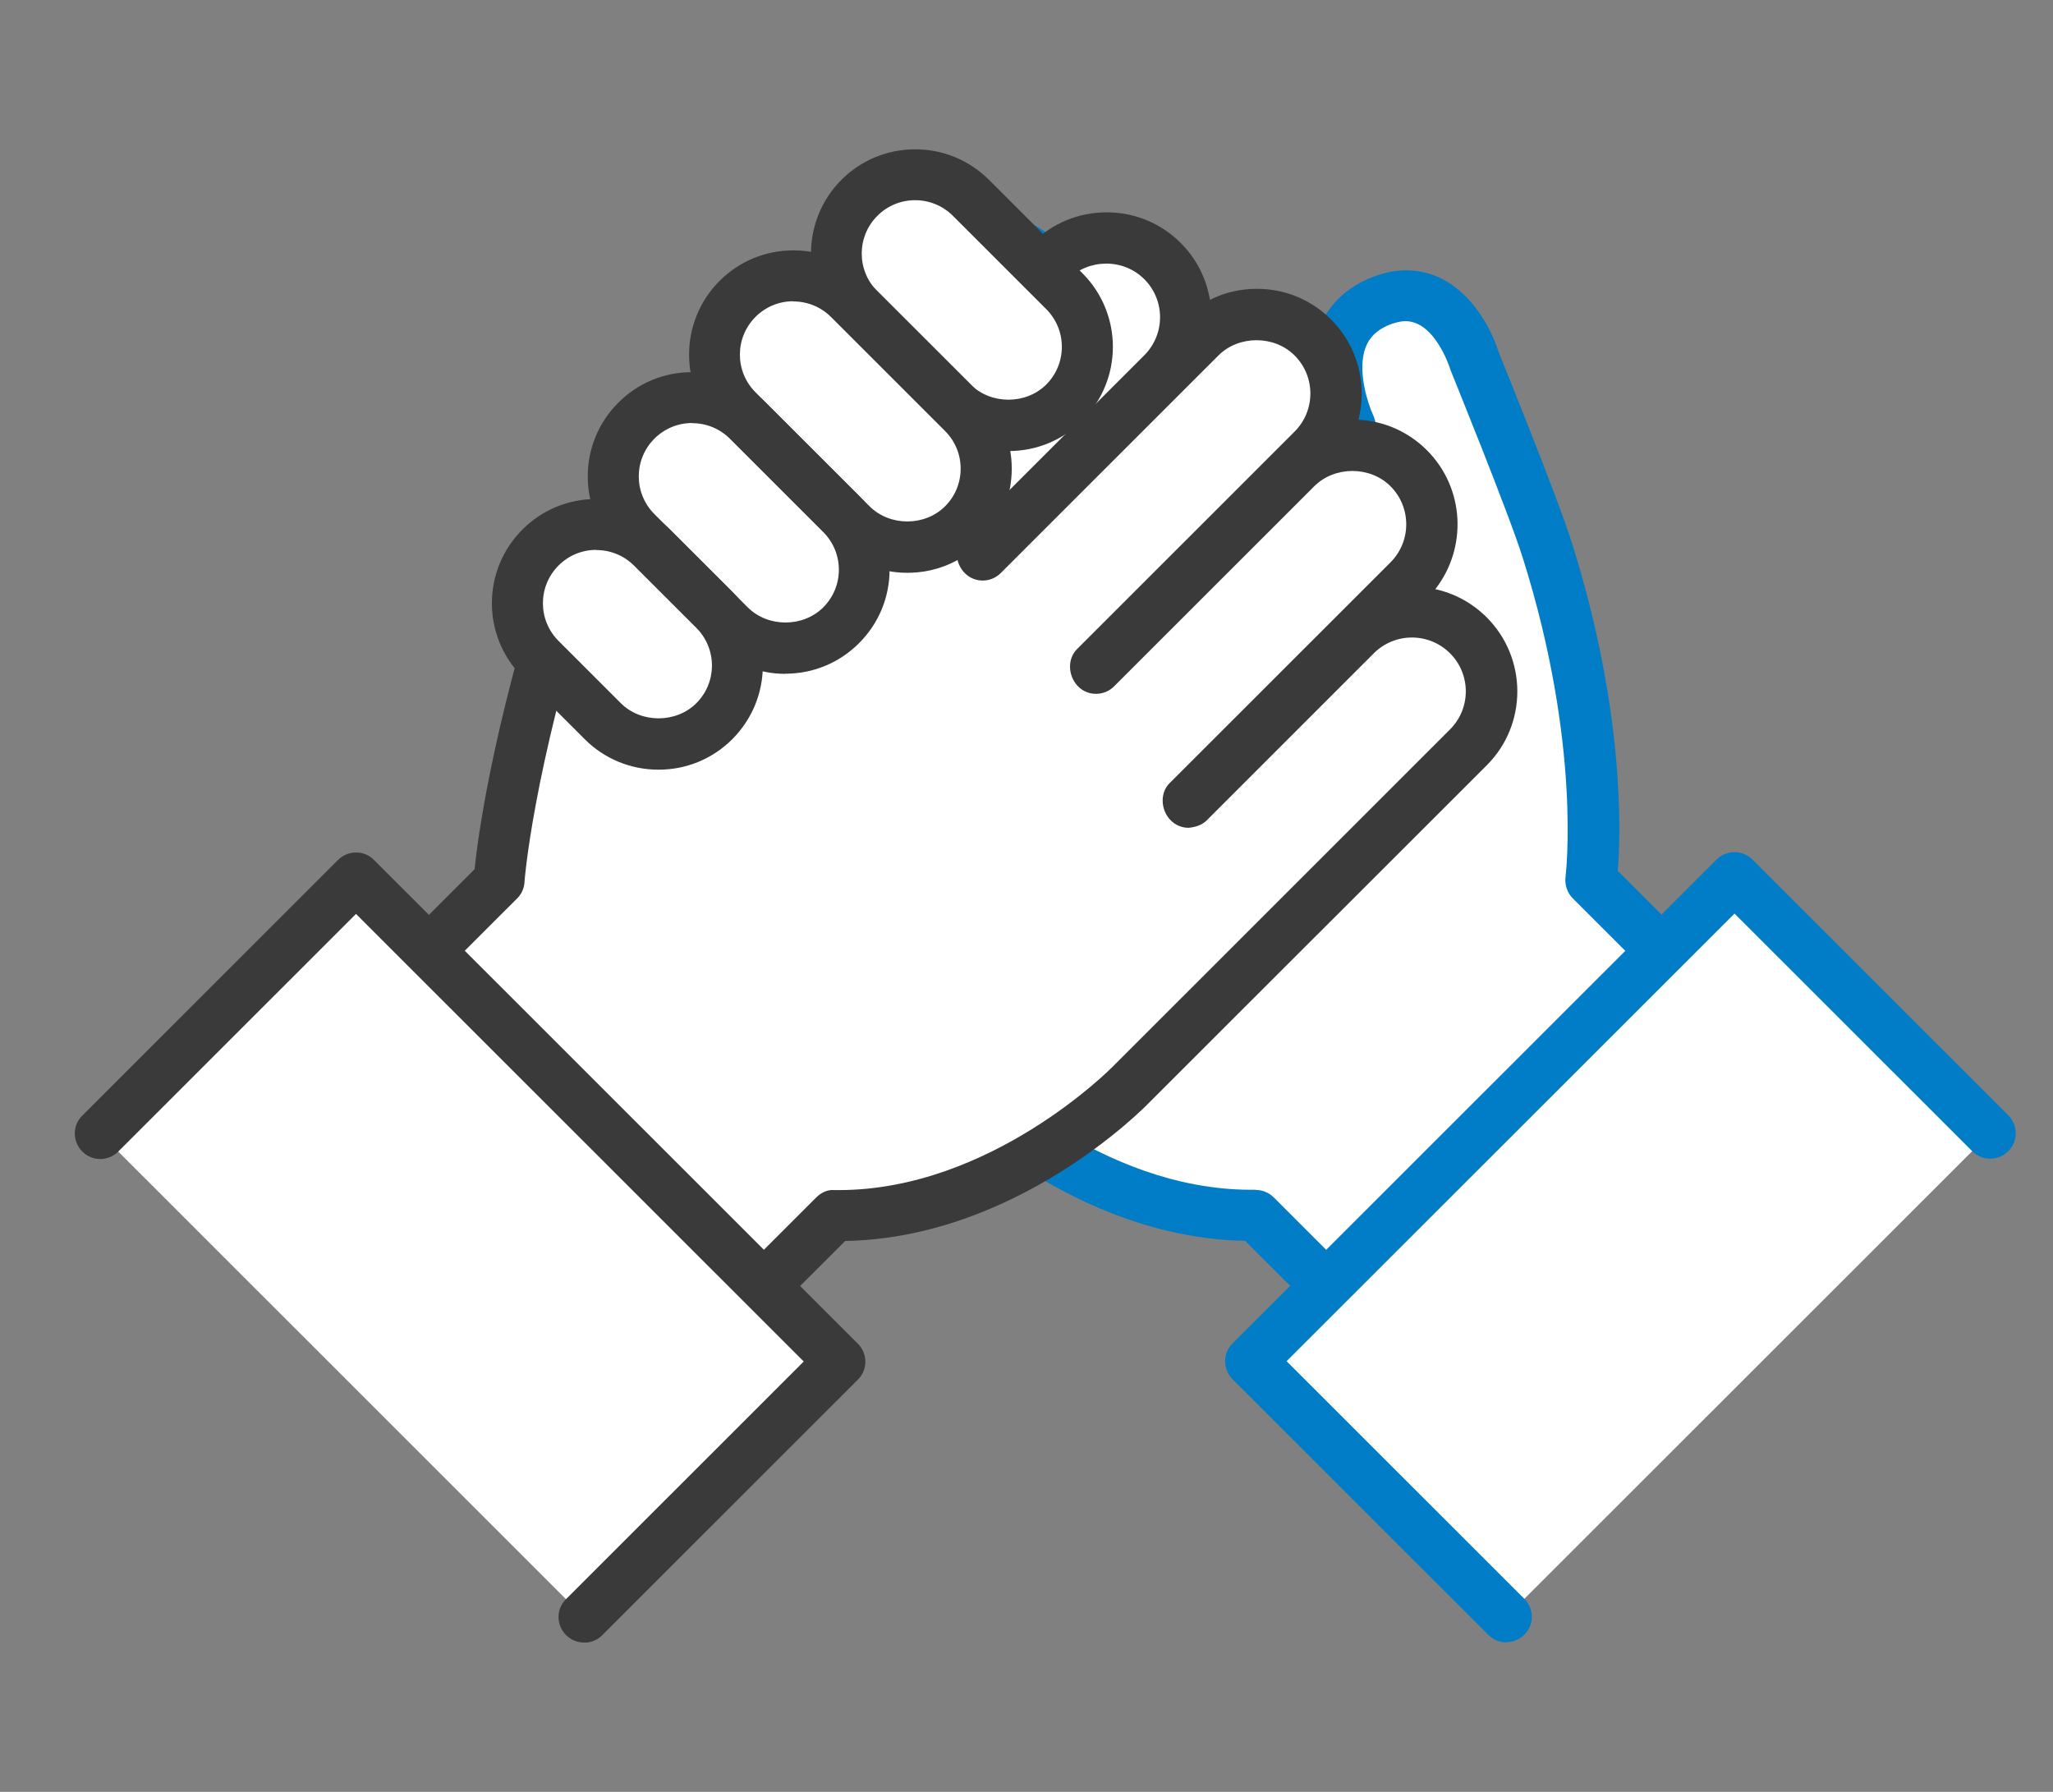 <svg width="55" height="48" viewBox="0 0 55 48" fill="none" xmlns="http://www.w3.org/2000/svg">
<rect x="0" y="0" width="55" height="48" fill="#808080" stroke="none"/>
<mask id="mask0_5009_1830" style="mask-type:alpha" maskUnits="userSpaceOnUse" x="0" y="0" width="55" height="48">
<rect width="55" height="48" fill="#D9D9D9"/>
</mask>
<g mask="url(#mask0_5009_1830)">
<g clip-path="url(#clip0_5009_1830)">
<path d="M35.864 14.988L27.855 6.987C27.023 6.155 25.677 6.155 24.85 6.987C24.018 7.818 24.018 9.163 24.85 9.99L29.691 14.829L29.659 14.861L23.827 9.031C22.995 8.2 21.654 8.2 20.823 9.031C19.991 9.863 19.991 11.208 20.823 12.035L26.654 17.864L26.623 17.895L21.259 12.534C20.427 11.703 19.082 11.703 18.255 12.534C17.423 13.366 17.427 14.711 18.255 15.537L24.173 21.453L24.141 21.485L19.664 17.01C18.832 16.178 17.486 16.178 16.659 17.01C15.827 17.841 15.827 19.186 16.659 20.013L25.7 29.045C25.7 29.045 29.154 32.616 33.645 32.553L36.314 35.219L45.291 26.246L42.623 23.579C42.623 23.579 43.114 20.017 41.45 14.733C41.059 13.493 39.5 9.658 39.5 9.658C39.5 9.658 38.786 7.25 36.895 8.095C35.009 8.941 36.182 11.412 36.182 11.412C36.182 11.412 36.832 13.625 35.864 14.983V14.988Z" fill="white"/>
<path d="M36.309 35.906C36.127 35.906 35.954 35.833 35.827 35.706L33.359 33.239C28.773 33.157 25.354 29.677 25.209 29.527L16.177 20.499C15.082 19.404 15.082 17.623 16.177 16.533C16.559 16.151 17.036 15.892 17.554 15.778C16.686 14.679 16.763 13.075 17.777 12.062C18.273 11.567 18.918 11.28 19.613 11.244C19.554 11.017 19.527 10.781 19.527 10.544C19.527 9.795 19.818 9.091 20.35 8.559C20.882 8.027 21.586 7.737 22.336 7.737C22.782 7.737 23.209 7.841 23.595 8.032C23.686 7.473 23.95 6.941 24.377 6.51C24.909 5.978 25.613 5.688 26.363 5.688C27.113 5.688 27.818 5.978 28.35 6.51L35.645 13.802C35.813 12.998 35.663 12.071 35.55 11.658C35.409 11.339 34.886 10.022 35.318 8.845C35.541 8.236 35.995 7.764 36.627 7.482C36.982 7.323 37.336 7.241 37.672 7.241C39.095 7.241 39.891 8.604 40.15 9.436C40.304 9.817 41.727 13.325 42.109 14.534C43.523 19.022 43.422 22.289 43.341 23.329L45.782 25.769C45.909 25.896 45.982 26.069 45.982 26.251C45.982 26.433 45.909 26.605 45.782 26.733L36.804 35.706C36.677 35.833 36.504 35.906 36.322 35.906H36.309ZM33.641 31.876C33.822 31.876 33.995 31.948 34.123 32.075L36.309 34.261L44.322 26.251L42.136 24.066C41.986 23.916 41.913 23.702 41.941 23.488C41.941 23.457 42.386 19.99 40.795 14.942C40.418 13.743 38.877 9.958 38.863 9.922C38.854 9.904 38.85 9.881 38.841 9.858C38.841 9.849 38.436 8.604 37.659 8.604C37.513 8.604 37.345 8.645 37.168 8.722C36.868 8.859 36.682 9.045 36.582 9.313C36.35 9.936 36.654 10.835 36.791 11.13C36.804 11.162 36.818 11.194 36.827 11.226C36.859 11.33 37.559 13.775 36.409 15.383C36.291 15.547 36.109 15.651 35.909 15.665C35.709 15.678 35.513 15.61 35.368 15.469L27.372 7.469C26.827 6.923 25.877 6.923 25.332 7.469C24.768 8.032 24.768 8.945 25.332 9.508L30.172 14.347C30.3 14.474 30.372 14.647 30.372 14.829C30.372 15.011 30.3 15.183 30.172 15.31C29.904 15.579 29.441 15.606 29.177 15.342L23.345 9.513C22.8 8.968 21.85 8.968 21.304 9.513C21.032 9.786 20.882 10.149 20.882 10.531C20.882 10.912 21.032 11.28 21.304 11.553L27.136 17.382C27.4 17.646 27.404 18.077 27.136 18.341C27.009 18.473 26.818 18.559 26.636 18.559C26.454 18.582 26.263 18.504 26.136 18.377L20.773 13.016C20.227 12.471 19.277 12.471 18.732 13.016C18.168 13.579 18.168 14.493 18.732 15.056L24.65 20.971C24.913 21.235 24.918 21.667 24.65 21.93C24.523 22.062 24.332 22.148 24.15 22.148C23.968 22.13 23.777 22.094 23.65 21.966L19.172 17.491C18.627 16.946 17.677 16.946 17.132 17.491C16.568 18.055 16.568 18.968 17.132 19.531L26.168 28.564C26.209 28.604 29.432 31.871 33.509 31.871H33.623C33.623 31.871 33.627 31.871 33.632 31.871L33.641 31.876Z" fill="#007DC6"/>
<path d="M53.318 30.355L46.468 23.508L33.504 36.466L40.354 43.312" fill="white"/>
<path d="M40.354 43.996C40.181 43.996 40.004 43.928 39.872 43.796L33.022 36.949C32.754 36.681 32.754 36.249 33.022 35.986L45.986 23.028C46.113 22.901 46.286 22.828 46.468 22.828C46.65 22.828 46.822 22.901 46.95 23.028L53.8 29.875C54.068 30.143 54.068 30.575 53.8 30.838C53.532 31.106 53.1 31.106 52.836 30.838L46.468 24.473L34.468 36.463L40.836 42.828C41.104 43.096 41.104 43.528 40.836 43.791C40.704 43.923 40.527 43.991 40.354 43.991V43.996Z" fill="#007DC6"/>
<path d="M20.137 14.992L28.146 6.991C28.978 6.159 30.323 6.159 31.151 6.991C31.982 7.822 31.982 9.167 31.151 9.994L26.31 14.833L26.341 14.864L32.173 9.035C33.001 8.204 34.35 8.204 35.178 9.035C36.01 9.867 36.01 11.212 35.178 12.039L29.346 17.868L29.378 17.899L34.741 12.538C35.573 11.707 36.919 11.707 37.746 12.538C38.578 13.37 38.578 14.714 37.746 15.541L31.828 21.457L31.86 21.489L36.337 17.014C37.169 16.182 38.514 16.182 39.341 17.014C40.173 17.845 40.173 19.19 39.341 20.017L30.3 29.049C30.3 29.049 26.846 32.62 22.355 32.556L19.687 35.223L10.705 26.25L13.373 23.583C13.373 23.583 13.56 20.68 15.228 15.396" fill="white"/>
<path d="M19.687 35.91C19.505 35.91 19.332 35.837 19.205 35.71L10.223 26.737C10.096 26.61 10.023 26.437 10.023 26.255C10.023 26.074 10.096 25.901 10.223 25.774L12.714 23.284C12.801 22.448 13.164 19.668 14.573 15.201C14.687 14.842 15.069 14.643 15.428 14.756C15.787 14.87 15.987 15.251 15.873 15.61C14.26 20.731 14.051 23.607 14.051 23.634C14.042 23.797 13.969 23.956 13.851 24.07L11.664 26.255L19.678 34.265L21.864 32.08C21.996 31.948 22.169 31.862 22.355 31.88C22.392 31.88 22.428 31.88 22.469 31.88C26.546 31.88 29.769 28.613 29.801 28.582L38.846 19.54C39.41 18.977 39.41 18.064 38.846 17.5C38.282 16.937 37.369 16.937 36.805 17.5L32.328 21.976C32.201 22.103 32.028 22.157 31.842 22.175C31.66 22.175 31.487 22.103 31.36 21.971C31.096 21.703 31.069 21.244 31.332 20.98L37.251 15.065C37.814 14.502 37.814 13.588 37.251 13.025C36.705 12.48 35.755 12.48 35.21 13.025L29.846 18.386C29.719 18.514 29.546 18.586 29.364 18.586C29.173 18.586 29.005 18.514 28.878 18.382C28.614 18.114 28.587 17.655 28.851 17.391L34.682 11.562C35.246 10.999 35.246 10.085 34.682 9.522C34.137 8.977 33.187 8.977 32.642 9.522L26.81 15.351C26.542 15.619 26.11 15.619 25.846 15.351C25.719 15.224 25.633 15.033 25.633 14.851C25.633 14.67 25.687 14.483 25.814 14.356L30.655 9.518C31.219 8.954 31.219 8.041 30.655 7.478C30.092 6.914 29.16 6.932 28.614 7.478L20.61 15.479C20.342 15.747 19.91 15.747 19.646 15.479C19.378 15.21 19.378 14.779 19.646 14.515L27.66 6.51C28.192 5.978 28.896 5.688 29.646 5.688C30.396 5.688 31.101 5.978 31.633 6.51C32.06 6.937 32.323 7.473 32.414 8.032C32.801 7.837 33.228 7.737 33.673 7.737C34.423 7.737 35.128 8.027 35.66 8.559C36.387 9.286 36.633 10.313 36.392 11.244C37.087 11.28 37.733 11.567 38.228 12.062C39.242 13.075 39.314 14.679 38.451 15.783C38.955 15.892 39.437 16.146 39.828 16.537C40.923 17.632 40.923 19.413 39.828 20.503L30.787 29.536C30.651 29.681 27.228 33.161 22.642 33.243L20.173 35.71C20.046 35.837 19.873 35.91 19.692 35.91H19.687Z" fill="#3A3A3A"/>
<path d="M2.682 30.363L9.532 23.516L22.495 36.473L15.645 43.32" fill="white"/>
<path d="M15.646 44C15.473 44 15.296 43.932 15.164 43.8C14.896 43.532 14.896 43.101 15.164 42.837L21.532 36.472L9.537 24.482L3.169 30.847C2.901 31.115 2.469 31.115 2.205 30.847C1.937 30.579 1.937 30.147 2.205 29.884L9.055 23.037C9.323 22.769 9.755 22.769 10.019 23.037L22.982 35.995C23.25 36.263 23.25 36.694 22.982 36.958L16.132 43.805C16 43.937 15.823 44.005 15.65 44.005L15.646 44Z" fill="#3A3A3A"/>
<path d="M23.019 8.285C22.197 7.463 22.197 6.127 23.019 5.3C23.842 4.478 25.178 4.478 26.006 5.3L28.506 7.799C29.328 8.622 29.328 9.957 28.506 10.784C27.683 11.607 26.347 11.607 25.519 10.784L23.019 8.285Z" fill="white"/>
<path d="M27.014 12.083C26.269 12.083 25.569 11.792 25.041 11.265L22.541 8.766C21.455 7.676 21.455 5.908 22.541 4.818C23.069 4.291 23.769 4 24.519 4C25.269 4 25.964 4.291 26.496 4.818L28.996 7.317C30.087 8.407 30.087 10.175 28.996 11.265C28.469 11.792 27.769 12.083 27.019 12.083H27.014ZM24.514 5.363C24.132 5.363 23.773 5.513 23.505 5.781C22.946 6.34 22.946 7.244 23.505 7.803L26.005 10.302C26.546 10.842 27.487 10.842 28.028 10.302C28.587 9.743 28.587 8.839 28.028 8.28L25.528 5.781C25.259 5.513 24.9 5.363 24.519 5.363H24.514Z" fill="#3A3A3A"/>
<path d="M19.755 10.992C18.932 10.17 18.932 8.834 19.755 8.007C20.578 7.185 21.918 7.185 22.741 8.007L25.796 11.06C26.618 11.883 26.618 13.223 25.796 14.046C24.973 14.868 23.637 14.868 22.809 14.046L19.755 10.992Z" fill="white"/>
<path d="M24.305 15.344C23.559 15.344 22.859 15.053 22.332 14.526L19.277 11.473C18.186 10.383 18.191 8.611 19.277 7.525C19.805 6.998 20.505 6.707 21.255 6.707C22.005 6.707 22.705 6.998 23.232 7.525L26.287 10.578C26.814 11.105 27.105 11.805 27.105 12.554C27.105 13.304 26.814 13.999 26.287 14.526C25.759 15.053 25.059 15.344 24.309 15.344H24.305ZM21.25 8.07C20.868 8.07 20.509 8.22 20.241 8.488C19.682 9.047 19.682 9.951 20.241 10.51L23.296 13.563C23.837 14.104 24.777 14.104 25.318 13.563C25.587 13.295 25.736 12.936 25.736 12.554C25.736 12.173 25.587 11.814 25.318 11.546L22.264 8.493C21.996 8.225 21.637 8.075 21.255 8.075L21.25 8.07Z" fill="#3A3A3A"/>
<path d="M17.051 14.254C16.228 13.432 16.228 12.096 17.051 11.269C17.873 10.447 19.21 10.447 20.037 11.269L22.537 13.768C23.36 14.59 23.36 15.926 22.537 16.753C21.714 17.575 20.378 17.575 19.551 16.753L17.051 14.254Z" fill="white"/>
<path d="M21.041 18.051C20.296 18.051 19.596 17.761 19.064 17.234L16.564 14.735C15.473 13.644 15.473 11.877 16.564 10.787C17.091 10.259 17.791 9.969 18.537 9.969C19.282 9.969 19.983 10.259 20.514 10.787L23.014 13.285C23.541 13.812 23.832 14.512 23.832 15.257C23.832 16.002 23.541 16.702 23.014 17.229C22.487 17.756 21.787 18.047 21.041 18.047V18.051ZM18.541 11.332C18.16 11.332 17.801 11.482 17.532 11.75C16.973 12.309 16.973 13.213 17.532 13.772L20.032 16.27C20.573 16.811 21.514 16.811 22.055 16.27C22.323 16.002 22.473 15.643 22.473 15.262C22.473 14.88 22.323 14.521 22.055 14.253L19.555 11.754C19.287 11.486 18.928 11.336 18.546 11.336L18.541 11.332Z" fill="#3A3A3A"/>
<path d="M14.477 17.653C13.655 16.83 13.655 15.49 14.477 14.668C15.3 13.845 16.637 13.845 17.464 14.668L19.132 16.335C19.955 17.157 19.955 18.493 19.132 19.32C18.309 20.142 16.973 20.142 16.146 19.32L14.477 17.653Z" fill="white"/>
<path d="M17.641 20.618C16.896 20.618 16.191 20.328 15.664 19.801L13.996 18.133C12.905 17.043 12.905 15.275 13.996 14.185C14.523 13.658 15.223 13.367 15.973 13.367C16.723 13.367 17.419 13.658 17.951 14.185L19.619 15.852C20.146 16.38 20.437 17.079 20.437 17.824C20.437 18.569 20.146 19.269 19.619 19.801C19.091 20.328 18.391 20.618 17.646 20.618H17.641ZM15.973 14.73C15.591 14.73 15.232 14.88 14.964 15.148C14.405 15.707 14.405 16.611 14.964 17.17L16.632 18.837C17.173 19.378 18.114 19.378 18.655 18.837C18.923 18.569 19.073 18.21 19.073 17.829C19.073 17.447 18.923 17.088 18.655 16.82L16.987 15.153C16.719 14.885 16.36 14.735 15.978 14.735L15.973 14.73Z" fill="#3A3A3A"/>
</g>
</g>
<defs>
<clipPath id="clip0_5009_1830">
<rect width="52" height="40" fill="white" transform="translate(2 4)"/>
</clipPath>
</defs>
</svg>
